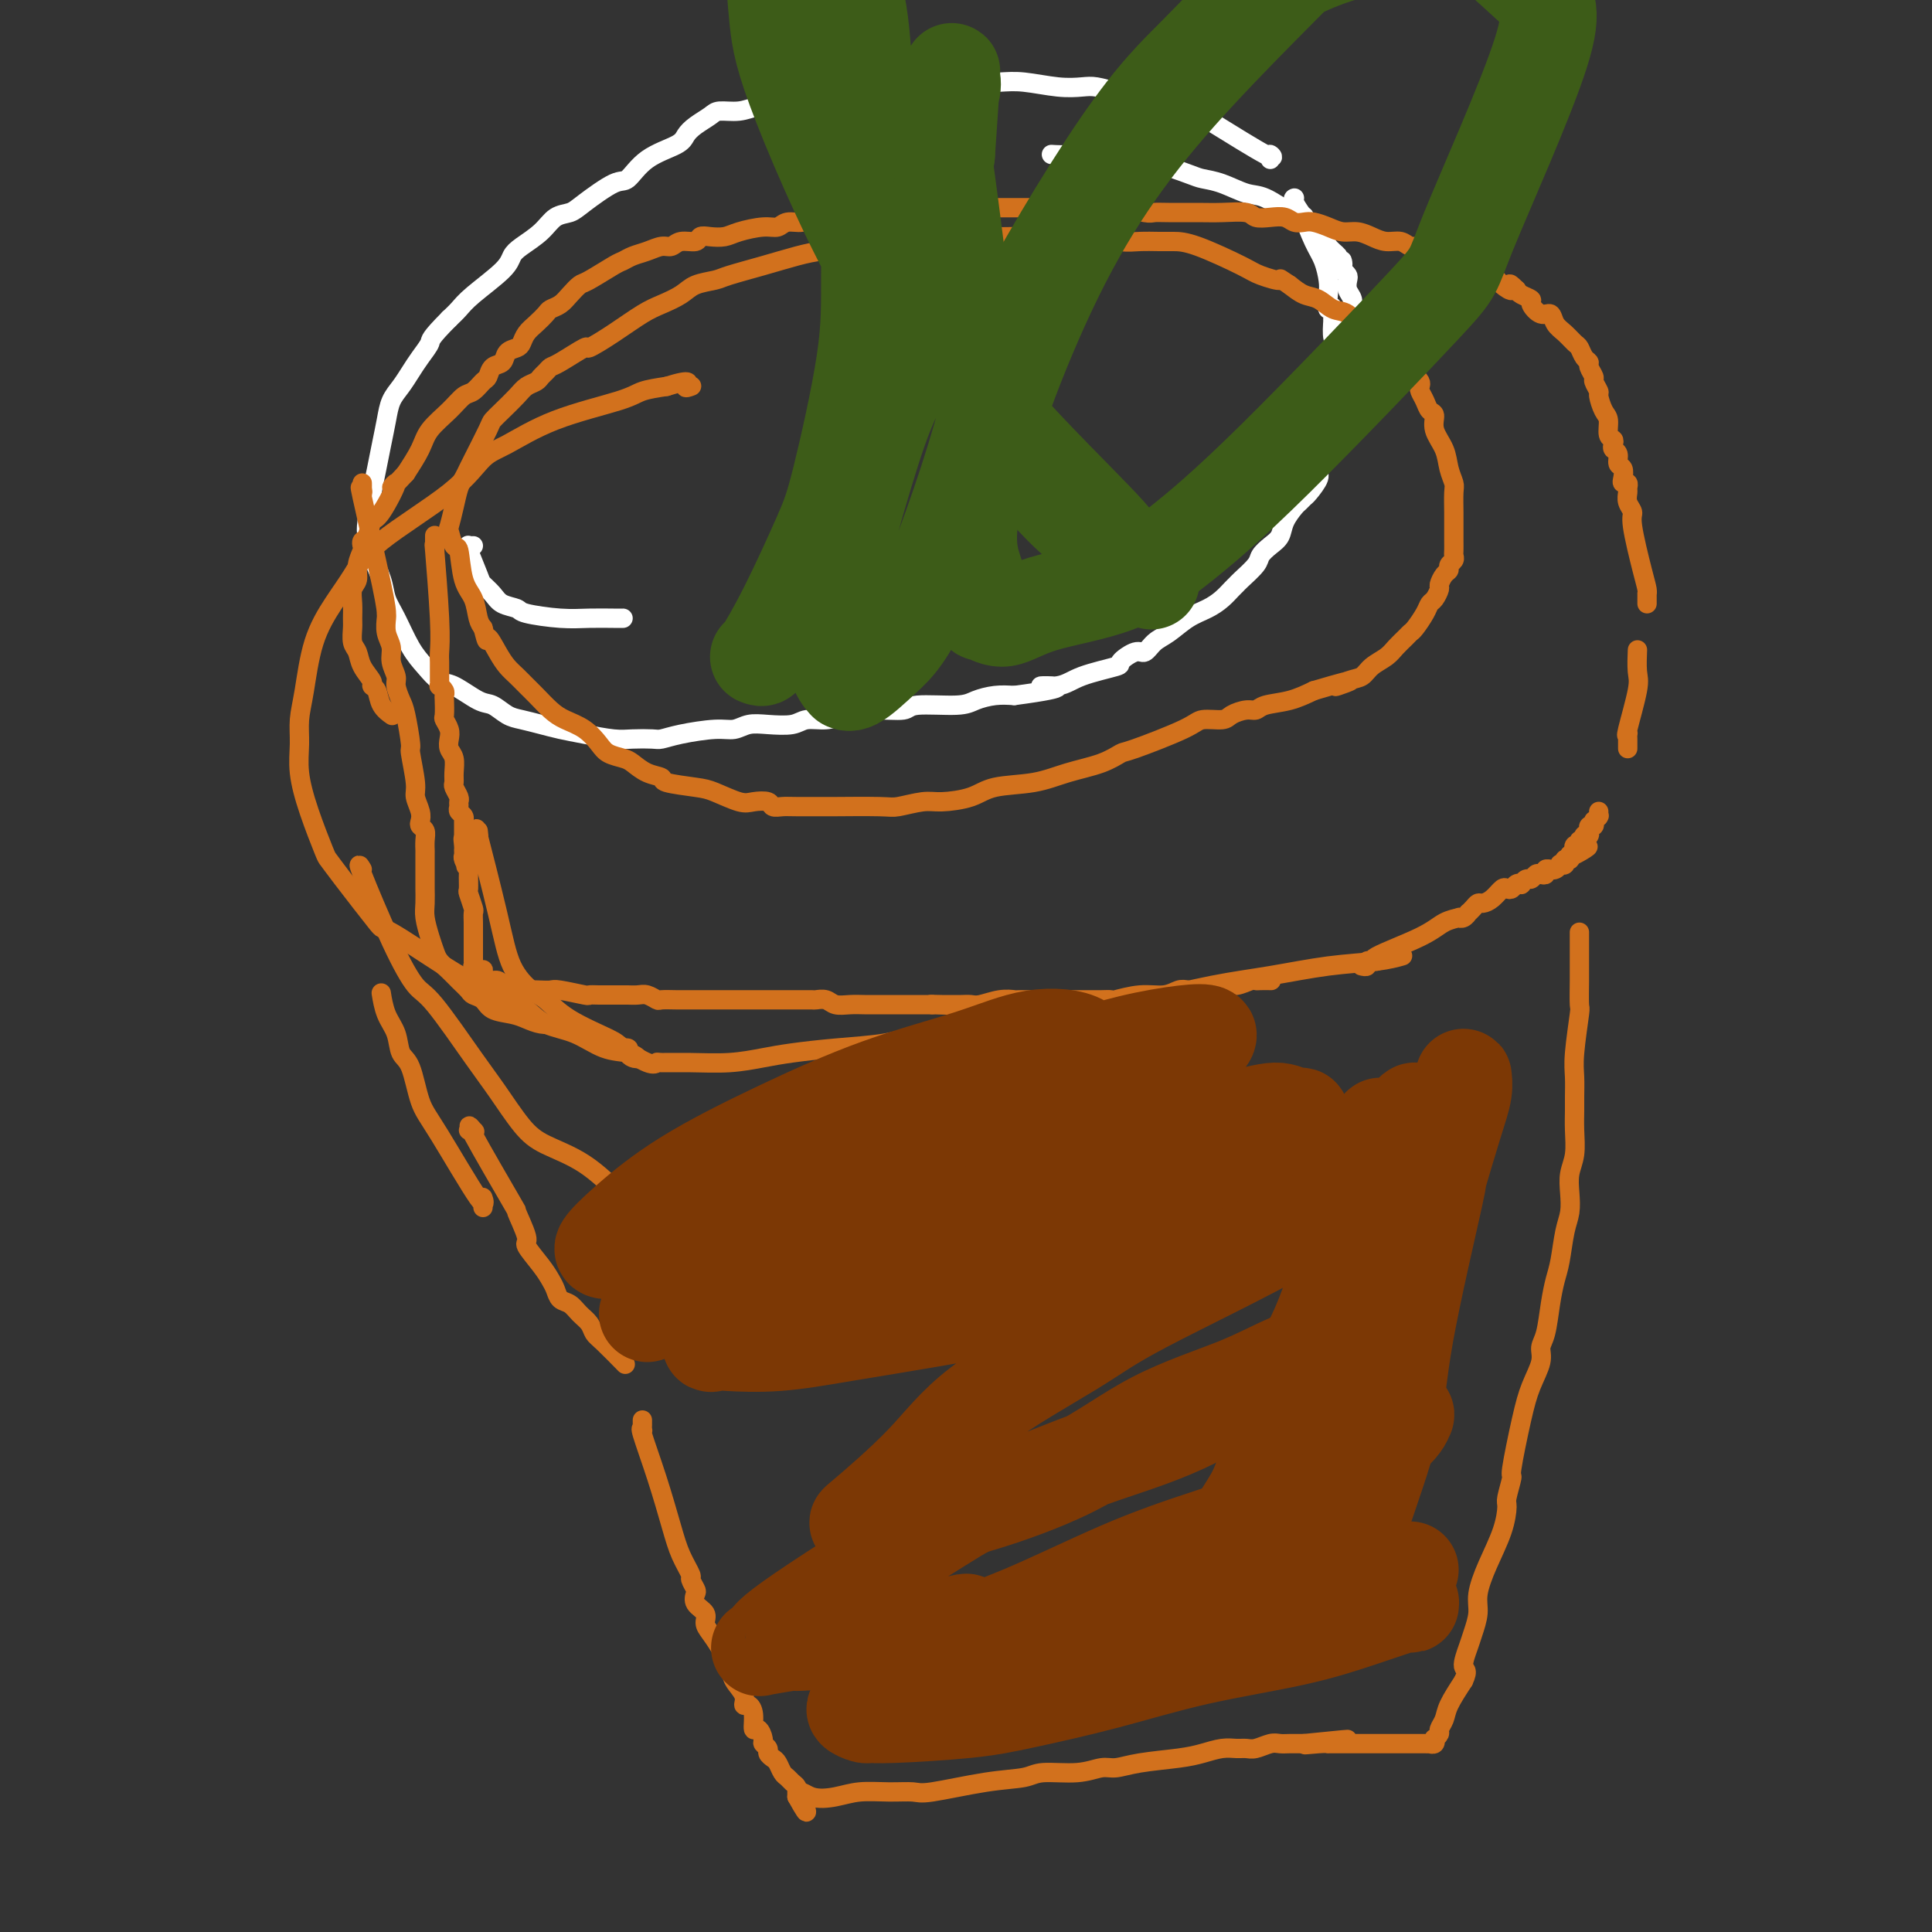<svg viewBox='0 0 400 400' version='1.1' xmlns='http://www.w3.org/2000/svg' xmlns:xlink='http://www.w3.org/1999/xlink'><rect x="0" y="0" width="400" height="400" fill="#333333" stroke="none"/><g fill='none' stroke='#FFFFFF' stroke-width='4' stroke-linecap='round' stroke-linejoin='round'><path d='M98,113c-0.424,0.028 -0.847,0.055 -1,0c-0.153,-0.055 -0.034,-0.194 0,0c0.034,0.194 -0.017,0.720 0,1c0.017,0.280 0.102,0.316 0,0c-0.102,-0.316 -0.391,-0.982 0,0c0.391,0.982 1.460,3.611 2,5c0.540,1.389 0.549,1.538 1,2c0.451,0.462 1.344,1.238 2,2c0.656,0.762 1.076,1.511 2,2c0.924,0.489 2.352,0.720 3,1c0.648,0.280 0.517,0.611 2,1c1.483,0.389 4.580,0.836 7,1c2.420,0.164 4.164,0.044 6,0c1.836,-0.044 3.763,-0.012 5,0c1.237,0.012 1.782,0.003 2,0c0.218,-0.003 0.109,-0.002 0,0'/><path d='M162,127c0.475,-0.008 0.950,-0.015 1,0c0.050,0.015 -0.324,0.053 0,0c0.324,-0.053 1.348,-0.196 1,0c-0.348,0.196 -2.067,0.732 1,0c3.067,-0.732 10.920,-2.732 16,-4c5.080,-1.268 7.387,-1.803 9,-2c1.613,-0.197 2.531,-0.056 3,0c0.469,0.056 0.487,0.025 1,0c0.513,-0.025 1.520,-0.046 3,0c1.480,0.046 3.431,0.157 5,0c1.569,-0.157 2.754,-0.582 4,-1c1.246,-0.418 2.552,-0.829 4,-1c1.448,-0.171 3.037,-0.100 5,0c1.963,0.100 4.302,0.230 6,0c1.698,-0.230 2.757,-0.821 4,-1c1.243,-0.179 2.669,0.055 4,0c1.331,-0.055 2.567,-0.400 5,-1c2.433,-0.600 6.065,-1.455 8,-2c1.935,-0.545 2.174,-0.780 3,-1c0.826,-0.220 2.238,-0.426 4,-1c1.762,-0.574 3.875,-1.515 5,-2c1.125,-0.485 1.261,-0.515 2,-1c0.739,-0.485 2.082,-1.426 3,-2c0.918,-0.574 1.411,-0.782 2,-1c0.589,-0.218 1.272,-0.445 2,-1c0.728,-0.555 1.500,-1.437 2,-2c0.500,-0.563 0.728,-0.805 1,-1c0.272,-0.195 0.587,-0.341 1,-1c0.413,-0.659 0.922,-1.829 1,-2c0.078,-0.171 -0.276,0.658 0,0c0.276,-0.658 1.184,-2.804 2,-4c0.816,-1.196 1.542,-1.441 2,-2c0.458,-0.559 0.649,-1.433 1,-2c0.351,-0.567 0.864,-0.826 1,-1c0.136,-0.174 -0.103,-0.263 0,-1c0.103,-0.737 0.550,-2.123 1,-3c0.450,-0.877 0.905,-1.245 1,-2c0.095,-0.755 -0.170,-1.897 0,-3c0.170,-1.103 0.774,-2.167 1,-3c0.226,-0.833 0.074,-1.436 0,-2c-0.074,-0.564 -0.071,-1.089 0,-2c0.071,-0.911 0.212,-2.207 0,-3c-0.212,-0.793 -0.775,-1.084 -1,-2c-0.225,-0.916 -0.113,-2.458 0,-4'/><path d='M276,66c0.086,-4.173 -0.700,-2.105 -1,-2c-0.300,0.105 -0.113,-1.753 0,-3c0.113,-1.247 0.151,-1.883 0,-3c-0.151,-1.117 -0.493,-2.716 -1,-4c-0.507,-1.284 -1.180,-2.253 -2,-4c-0.820,-1.747 -1.789,-4.272 -2,-5c-0.211,-0.728 0.335,0.341 0,0c-0.335,-0.341 -1.552,-2.092 -2,-3c-0.448,-0.908 -0.128,-0.974 0,-1c0.128,-0.026 0.064,-0.013 0,0'/><path d='M263,33c-0.170,-0.593 -0.341,-1.186 0,-1c0.341,0.186 1.192,1.151 -1,0c-2.192,-1.151 -7.429,-4.416 -10,-6c-2.571,-1.584 -2.477,-1.485 -4,-2c-1.523,-0.515 -4.665,-1.643 -6,-2c-1.335,-0.357 -0.864,0.058 -1,0c-0.136,-0.058 -0.878,-0.590 -2,-1c-1.122,-0.410 -2.625,-0.697 -4,-1c-1.375,-0.303 -2.622,-0.621 -4,-1c-1.378,-0.379 -2.888,-0.820 -4,-1c-1.112,-0.180 -1.825,-0.101 -3,0c-1.175,0.101 -2.811,0.222 -5,0c-2.189,-0.222 -4.930,-0.787 -7,-1c-2.070,-0.213 -3.469,-0.072 -5,0c-1.531,0.072 -3.193,0.076 -5,0c-1.807,-0.076 -3.759,-0.232 -6,0c-2.241,0.232 -4.773,0.854 -7,1c-2.227,0.146 -4.150,-0.182 -6,0c-1.850,0.182 -3.628,0.876 -5,1c-1.372,0.124 -2.339,-0.321 -5,0c-2.661,0.321 -7.015,1.409 -10,2c-2.985,0.591 -4.599,0.686 -6,1c-1.401,0.314 -2.589,0.847 -4,1c-1.411,0.153 -3.046,-0.073 -4,0c-0.954,0.073 -1.227,0.443 -2,1c-0.773,0.557 -2.045,1.299 -3,2c-0.955,0.701 -1.593,1.361 -2,2c-0.407,0.639 -0.585,1.256 -2,2c-1.415,0.744 -4.069,1.614 -6,3c-1.931,1.386 -3.140,3.287 -4,4c-0.860,0.713 -1.373,0.238 -3,1c-1.627,0.762 -4.368,2.760 -6,4c-1.632,1.240 -2.153,1.721 -3,2c-0.847,0.279 -2.019,0.355 -3,1c-0.981,0.645 -1.771,1.860 -3,3c-1.229,1.140 -2.895,2.206 -4,3c-1.105,0.794 -1.647,1.315 -2,2c-0.353,0.685 -0.517,1.534 -2,3c-1.483,1.466 -4.284,3.548 -6,5c-1.716,1.452 -2.347,2.272 -3,3c-0.653,0.728 -1.326,1.364 -2,2'/><path d='M93,66c-4.214,4.237 -3.749,4.331 -4,5c-0.251,0.669 -1.219,1.914 -2,3c-0.781,1.086 -1.375,2.015 -2,3c-0.625,0.985 -1.281,2.027 -2,3c-0.719,0.973 -1.502,1.878 -2,3c-0.498,1.122 -0.711,2.461 -1,4c-0.289,1.539 -0.652,3.279 -1,5c-0.348,1.721 -0.680,3.425 -1,5c-0.320,1.575 -0.629,3.022 -1,5c-0.371,1.978 -0.805,4.486 -1,6c-0.195,1.514 -0.152,2.034 0,3c0.152,0.966 0.414,2.380 1,4c0.586,1.620 1.497,3.448 2,5c0.503,1.552 0.600,2.830 1,4c0.400,1.170 1.105,2.234 2,4c0.895,1.766 1.979,4.235 3,6c1.021,1.765 1.977,2.825 3,4c1.023,1.175 2.111,2.465 3,3c0.889,0.535 1.577,0.314 3,1c1.423,0.686 3.581,2.278 5,3c1.419,0.722 2.101,0.575 3,1c0.899,0.425 2.016,1.423 3,2c0.984,0.577 1.835,0.733 3,1c1.165,0.267 2.646,0.646 4,1c1.354,0.354 2.583,0.683 4,1c1.417,0.317 3.022,0.622 5,1c1.978,0.378 4.329,0.831 6,1c1.671,0.169 2.663,0.055 4,0c1.337,-0.055 3.019,-0.052 4,0c0.981,0.052 1.263,0.154 2,0c0.737,-0.154 1.931,-0.563 4,-1c2.069,-0.437 5.012,-0.901 7,-1c1.988,-0.099 3.020,0.166 4,0c0.980,-0.166 1.907,-0.762 3,-1c1.093,-0.238 2.352,-0.119 4,0c1.648,0.119 3.684,0.238 5,0c1.316,-0.238 1.911,-0.833 3,-1c1.089,-0.167 2.670,0.095 4,0c1.330,-0.095 2.408,-0.547 4,-1c1.592,-0.453 3.699,-0.909 6,-1c2.301,-0.091 4.796,0.182 6,0c1.204,-0.182 1.115,-0.820 3,-1c1.885,-0.180 5.742,0.096 8,0c2.258,-0.096 2.916,-0.564 4,-1c1.084,-0.436 2.596,-0.839 4,-1c1.404,-0.161 2.702,-0.081 4,0'/><path d='M210,144c14.068,-1.870 7.739,-2.044 6,-2c-1.739,0.044 1.113,0.305 3,0c1.887,-0.305 2.809,-1.176 5,-2c2.191,-0.824 5.650,-1.600 7,-2c1.350,-0.400 0.590,-0.424 1,-1c0.410,-0.576 1.988,-1.705 3,-2c1.012,-0.295 1.457,0.244 2,0c0.543,-0.244 1.185,-1.273 2,-2c0.815,-0.727 1.805,-1.154 3,-2c1.195,-0.846 2.597,-2.111 4,-3c1.403,-0.889 2.808,-1.402 4,-2c1.192,-0.598 2.173,-1.280 3,-2c0.827,-0.720 1.502,-1.477 2,-2c0.498,-0.523 0.819,-0.812 1,-1c0.181,-0.188 0.224,-0.276 1,-1c0.776,-0.724 2.287,-2.083 3,-3c0.713,-0.917 0.629,-1.391 1,-2c0.371,-0.609 1.199,-1.353 2,-2c0.801,-0.647 1.577,-1.196 2,-2c0.423,-0.804 0.493,-1.863 1,-3c0.507,-1.137 1.450,-2.353 2,-3c0.550,-0.647 0.706,-0.724 1,-1c0.294,-0.276 0.727,-0.750 1,-1c0.273,-0.250 0.388,-0.277 1,-1c0.612,-0.723 1.722,-2.141 2,-3c0.278,-0.859 -0.276,-1.160 0,-2c0.276,-0.840 1.383,-2.218 2,-3c0.617,-0.782 0.744,-0.968 1,-2c0.256,-1.032 0.642,-2.909 1,-4c0.358,-1.091 0.688,-1.396 1,-2c0.312,-0.604 0.605,-1.508 1,-2c0.395,-0.492 0.890,-0.571 1,-1c0.110,-0.429 -0.167,-1.207 0,-2c0.167,-0.793 0.777,-1.602 1,-2c0.223,-0.398 0.060,-0.386 0,-1c-0.060,-0.614 -0.015,-1.855 0,-3c0.015,-1.145 -0.000,-2.193 0,-3c0.000,-0.807 0.015,-1.371 0,-2c-0.015,-0.629 -0.060,-1.323 0,-2c0.060,-0.677 0.226,-1.337 0,-2c-0.226,-0.663 -0.844,-1.329 -1,-2c-0.156,-0.671 0.152,-1.345 0,-2c-0.152,-0.655 -0.762,-1.289 -1,-2c-0.238,-0.711 -0.102,-1.499 0,-2c0.102,-0.501 0.172,-0.715 0,-1c-0.172,-0.285 -0.586,-0.643 -1,-1'/><path d='M278,56c-0.395,-3.579 0.116,-1.526 0,-1c-0.116,0.526 -0.860,-0.474 -1,-1c-0.140,-0.526 0.324,-0.578 0,-1c-0.324,-0.422 -1.435,-1.213 -2,-2c-0.565,-0.787 -0.586,-1.571 -1,-2c-0.414,-0.429 -1.223,-0.504 -2,-1c-0.777,-0.496 -1.522,-1.413 -2,-2c-0.478,-0.587 -0.690,-0.843 -1,-1c-0.310,-0.157 -0.720,-0.213 -2,-1c-1.280,-0.787 -3.430,-2.303 -5,-3c-1.570,-0.697 -2.558,-0.573 -4,-1c-1.442,-0.427 -3.336,-1.405 -5,-2c-1.664,-0.595 -3.096,-0.808 -4,-1c-0.904,-0.192 -1.280,-0.363 -3,-1c-1.720,-0.637 -4.784,-1.740 -6,-2c-1.216,-0.260 -0.586,0.323 -2,0c-1.414,-0.323 -4.874,-1.550 -8,-2c-3.126,-0.450 -5.919,-0.121 -8,0c-2.081,0.121 -3.452,0.035 -4,0c-0.548,-0.035 -0.274,-0.017 0,0'/></g>
<g fill='none' stroke='#D2711D' stroke-width='4' stroke-linecap='round' stroke-linejoin='round'><path d='M217,56c0.051,0.015 0.103,0.031 0,0c-0.103,-0.031 -0.360,-0.108 0,0c0.360,0.108 1.336,0.401 -1,0c-2.336,-0.401 -7.984,-1.495 -13,-2c-5.016,-0.505 -9.398,-0.422 -13,-1c-3.602,-0.578 -6.423,-1.816 -9,-2c-2.577,-0.184 -4.911,0.685 -6,1c-1.089,0.315 -0.935,0.076 -1,0c-0.065,-0.076 -0.350,0.011 -1,0c-0.650,-0.011 -1.667,-0.119 -3,0c-1.333,0.119 -2.983,0.465 -5,1c-2.017,0.535 -4.401,1.260 -7,2c-2.599,0.740 -5.413,1.497 -7,2c-1.587,0.503 -1.949,0.752 -3,1c-1.051,0.248 -2.793,0.495 -4,1c-1.207,0.505 -1.880,1.268 -3,2c-1.120,0.732 -2.688,1.433 -4,2c-1.312,0.567 -2.369,1.000 -4,2c-1.631,1.000 -3.838,2.569 -6,4c-2.162,1.431 -4.281,2.726 -5,3c-0.719,0.274 -0.038,-0.474 -1,0c-0.962,0.474 -3.566,2.169 -5,3c-1.434,0.831 -1.697,0.800 -2,1c-0.303,0.200 -0.647,0.633 -1,1c-0.353,0.367 -0.717,0.668 -1,1c-0.283,0.332 -0.486,0.695 -1,1c-0.514,0.305 -1.340,0.553 -2,1c-0.660,0.447 -1.154,1.093 -2,2c-0.846,0.907 -2.044,2.073 -3,3c-0.956,0.927 -1.671,1.614 -2,2c-0.329,0.386 -0.273,0.472 -1,2c-0.727,1.528 -2.236,4.497 -3,6c-0.764,1.503 -0.783,1.538 -1,2c-0.217,0.462 -0.633,1.350 -1,2c-0.367,0.650 -0.684,1.061 -1,2c-0.316,0.939 -0.631,2.404 -1,4c-0.369,1.596 -0.790,3.323 -1,4c-0.210,0.677 -0.207,0.305 0,1c0.207,0.695 0.619,2.459 1,3c0.381,0.541 0.732,-0.139 1,1c0.268,1.139 0.453,4.099 1,6c0.547,1.901 1.455,2.743 2,4c0.545,1.257 0.727,2.931 1,4c0.273,1.069 0.636,1.535 1,2'/><path d='M100,130c1.059,4.180 0.707,2.132 1,2c0.293,-0.132 1.232,1.654 2,3c0.768,1.346 1.364,2.251 2,3c0.636,0.749 1.313,1.342 2,2c0.687,0.658 1.384,1.383 2,2c0.616,0.617 1.152,1.128 2,2c0.848,0.872 2.008,2.107 3,3c0.992,0.893 1.817,1.444 3,2c1.183,0.556 2.725,1.118 4,2c1.275,0.882 2.283,2.085 3,3c0.717,0.915 1.142,1.540 2,2c0.858,0.460 2.148,0.753 3,1c0.852,0.247 1.267,0.448 2,1c0.733,0.552 1.783,1.456 3,2c1.217,0.544 2.602,0.728 3,1c0.398,0.272 -0.190,0.634 1,1c1.190,0.366 4.158,0.738 6,1c1.842,0.262 2.559,0.414 4,1c1.441,0.586 3.608,1.607 5,2c1.392,0.393 2.010,0.158 3,0c0.990,-0.158 2.351,-0.238 3,0c0.649,0.238 0.586,0.796 1,1c0.414,0.204 1.305,0.054 2,0c0.695,-0.054 1.195,-0.014 3,0c1.805,0.014 4.917,-0.000 6,0c1.083,0.000 0.139,0.015 2,0c1.861,-0.015 6.528,-0.058 9,0c2.472,0.058 2.748,0.219 4,0c1.252,-0.219 3.481,-0.817 5,-1c1.519,-0.183 2.329,0.050 4,0c1.671,-0.050 4.204,-0.383 6,-1c1.796,-0.617 2.856,-1.518 5,-2c2.144,-0.482 5.371,-0.546 8,-1c2.629,-0.454 4.658,-1.297 7,-2c2.342,-0.703 4.995,-1.264 7,-2c2.005,-0.736 3.360,-1.647 4,-2c0.640,-0.353 0.565,-0.150 3,-1c2.435,-0.850 7.380,-2.754 10,-4c2.620,-1.246 2.915,-1.836 4,-2c1.085,-0.164 2.960,0.096 4,0c1.040,-0.096 1.246,-0.550 2,-1c0.754,-0.450 2.056,-0.897 3,-1c0.944,-0.103 1.531,0.137 2,0c0.469,-0.137 0.818,-0.652 2,-1c1.182,-0.348 3.195,-0.528 5,-1c1.805,-0.472 3.403,-1.236 5,-2'/><path d='M272,143c12.038,-3.579 6.633,-1.525 5,-1c-1.633,0.525 0.507,-0.478 2,-1c1.493,-0.522 2.340,-0.563 3,-1c0.660,-0.437 1.133,-1.269 2,-2c0.867,-0.731 2.129,-1.360 3,-2c0.871,-0.640 1.350,-1.291 2,-2c0.650,-0.709 1.469,-1.475 2,-2c0.531,-0.525 0.772,-0.808 1,-1c0.228,-0.192 0.443,-0.293 1,-1c0.557,-0.707 1.455,-2.020 2,-3c0.545,-0.980 0.737,-1.628 1,-2c0.263,-0.372 0.596,-0.467 1,-1c0.404,-0.533 0.878,-1.505 1,-2c0.122,-0.495 -0.107,-0.514 0,-1c0.107,-0.486 0.550,-1.440 1,-2c0.450,-0.560 0.905,-0.727 1,-1c0.095,-0.273 -0.171,-0.654 0,-1c0.171,-0.346 0.778,-0.659 1,-1c0.222,-0.341 0.060,-0.711 0,-1c-0.060,-0.289 -0.016,-0.498 0,-1c0.016,-0.502 0.004,-1.297 0,-2c-0.004,-0.703 -0.000,-1.314 0,-2c0.000,-0.686 -0.003,-1.446 0,-2c0.003,-0.554 0.013,-0.903 0,-2c-0.013,-1.097 -0.050,-2.943 0,-4c0.050,-1.057 0.186,-1.323 0,-2c-0.186,-0.677 -0.694,-1.763 -1,-3c-0.306,-1.237 -0.410,-2.624 -1,-4c-0.590,-1.376 -1.664,-2.739 -2,-4c-0.336,-1.261 0.067,-2.418 0,-3c-0.067,-0.582 -0.606,-0.590 -1,-1c-0.394,-0.410 -0.645,-1.224 -1,-2c-0.355,-0.776 -0.815,-1.515 -1,-2c-0.185,-0.485 -0.096,-0.715 0,-1c0.096,-0.285 0.197,-0.624 0,-1c-0.197,-0.376 -0.692,-0.790 -1,-1c-0.308,-0.210 -0.427,-0.215 -1,-1c-0.573,-0.785 -1.598,-2.351 -2,-3c-0.402,-0.649 -0.179,-0.382 -1,-1c-0.821,-0.618 -2.684,-2.120 -4,-3c-1.316,-0.880 -2.085,-1.138 -3,-2c-0.915,-0.862 -1.977,-2.328 -3,-3c-1.023,-0.672 -2.006,-0.551 -3,-1c-0.994,-0.449 -1.998,-1.467 -3,-2c-1.002,-0.533 -2.000,-0.581 -3,-1c-1.000,-0.419 -2.000,-1.210 -3,-2'/><path d='M267,59c-3.799,-2.503 -1.798,-1.259 -2,-1c-0.202,0.259 -2.608,-0.466 -4,-1c-1.392,-0.534 -1.768,-0.875 -4,-2c-2.232,-1.125 -6.318,-3.032 -9,-4c-2.682,-0.968 -3.960,-0.995 -5,-1c-1.040,-0.005 -1.843,0.013 -3,0c-1.157,-0.013 -2.669,-0.056 -4,0c-1.331,0.056 -2.480,0.211 -4,0c-1.520,-0.211 -3.412,-0.789 -5,-1c-1.588,-0.211 -2.874,-0.057 -4,0c-1.126,0.057 -2.092,0.015 -3,0c-0.908,-0.015 -1.757,-0.005 -3,0c-1.243,0.005 -2.879,0.005 -4,0c-1.121,-0.005 -1.728,-0.016 -3,0c-1.272,0.016 -3.208,0.057 -5,0c-1.792,-0.057 -3.440,-0.213 -5,0c-1.560,0.213 -3.032,0.795 -5,1c-1.968,0.205 -4.433,0.034 -6,0c-1.567,-0.034 -2.235,0.068 -3,0c-0.765,-0.068 -1.628,-0.307 -3,0c-1.372,0.307 -3.254,1.160 -5,2c-1.746,0.840 -3.356,1.669 -4,2c-0.644,0.331 -0.322,0.166 0,0'/><path d='M90,111c0.000,-0.117 0.000,-0.235 0,0c-0.000,0.235 -0.001,0.821 0,1c0.001,0.179 0.004,-0.049 0,0c-0.004,0.049 -0.015,0.377 0,1c0.015,0.623 0.057,1.543 0,1c-0.057,-0.543 -0.211,-2.548 0,0c0.211,2.548 0.789,9.649 1,14c0.211,4.351 0.057,5.954 0,7c-0.057,1.046 -0.015,1.537 0,2c0.015,0.463 0.004,0.899 0,1c-0.004,0.101 -0.001,-0.132 0,0c0.001,0.132 0.001,0.628 0,1c-0.001,0.372 -0.001,0.621 0,1c0.001,0.379 0.004,0.889 0,1c-0.004,0.111 -0.015,-0.177 0,0c0.015,0.177 0.057,0.819 0,1c-0.057,0.181 -0.211,-0.098 0,0c0.211,0.098 0.788,0.575 1,1c0.212,0.425 0.061,0.799 0,1c-0.061,0.201 -0.030,0.228 0,1c0.030,0.772 0.060,2.290 0,3c-0.060,0.710 -0.208,0.612 0,1c0.208,0.388 0.774,1.262 1,2c0.226,0.738 0.113,1.339 0,2c-0.113,0.661 -0.228,1.380 0,2c0.228,0.620 0.797,1.139 1,2c0.203,0.861 0.040,2.062 0,3c-0.040,0.938 0.042,1.613 0,2c-0.042,0.387 -0.208,0.485 0,1c0.208,0.515 0.792,1.447 1,2c0.208,0.553 0.042,0.726 0,1c-0.042,0.274 0.041,0.648 0,1c-0.041,0.352 -0.207,0.682 0,1c0.207,0.318 0.788,0.624 1,1c0.212,0.376 0.057,0.821 0,1c-0.057,0.179 -0.015,0.090 0,0c0.015,-0.090 0.004,-0.183 0,0c-0.004,0.183 -0.001,0.640 0,1c0.001,0.360 0.000,0.622 0,1c-0.000,0.378 -0.000,0.871 0,1c0.000,0.129 0.000,-0.106 0,0c-0.000,0.106 -0.000,0.553 0,1'/><path d='M96,174c0.928,9.985 0.248,3.448 0,1c-0.248,-2.448 -0.063,-0.806 0,0c0.063,0.806 0.003,0.777 0,1c-0.003,0.223 0.052,0.698 0,1c-0.052,0.302 -0.211,0.432 0,1c0.211,0.568 0.792,1.575 1,2c0.208,0.425 0.042,0.270 0,1c-0.042,0.730 0.041,2.346 0,3c-0.041,0.654 -0.207,0.346 0,1c0.207,0.654 0.788,2.269 1,3c0.212,0.731 0.057,0.577 0,1c-0.057,0.423 -0.015,1.423 0,2c0.015,0.577 0.004,0.732 0,1c-0.004,0.268 -0.001,0.649 0,1c0.001,0.351 0.000,0.673 0,1c-0.000,0.327 -0.000,0.661 0,1c0.000,0.339 0.000,0.683 0,1c-0.000,0.317 -0.000,0.606 0,1c0.000,0.394 0.000,0.894 0,1c-0.000,0.106 -0.001,-0.183 0,0c0.001,0.183 0.004,0.837 0,1c-0.004,0.163 -0.015,-0.166 0,0c0.015,0.166 0.056,0.828 0,1c-0.056,0.172 -0.207,-0.146 0,0c0.207,0.146 0.774,0.756 1,1c0.226,0.244 0.113,0.122 0,0'/><path d='M99,201c0.688,4.112 0.909,0.890 1,0c0.091,-0.890 0.052,0.550 0,1c-0.052,0.450 -0.117,-0.089 0,0c0.117,0.089 0.417,0.808 1,1c0.583,0.192 1.451,-0.141 2,0c0.549,0.141 0.780,0.756 1,1c0.220,0.244 0.429,0.118 1,0c0.571,-0.118 1.505,-0.227 2,0c0.495,0.227 0.552,0.792 1,1c0.448,0.208 1.287,0.060 2,0c0.713,-0.060 1.300,-0.030 2,0c0.700,0.030 1.513,0.061 2,0c0.487,-0.061 0.648,-0.212 2,0c1.352,0.212 3.896,0.789 5,1c1.104,0.211 0.767,0.056 1,0c0.233,-0.056 1.035,-0.015 2,0c0.965,0.015 2.092,0.003 3,0c0.908,-0.003 1.595,0.003 2,0c0.405,-0.003 0.526,-0.015 1,0c0.474,0.015 1.299,0.057 2,0c0.701,-0.057 1.276,-0.211 2,0c0.724,0.211 1.596,0.789 2,1c0.404,0.211 0.338,0.057 1,0c0.662,-0.057 2.051,-0.015 3,0c0.949,0.015 1.460,0.004 2,0c0.540,-0.004 1.111,-0.001 2,0c0.889,0.001 2.098,0.000 3,0c0.902,-0.000 1.498,-0.000 2,0c0.502,0.000 0.910,0.000 2,0c1.090,-0.000 2.864,0.000 4,0c1.136,-0.000 1.636,-0.000 2,0c0.364,0.000 0.593,0.000 2,0c1.407,-0.000 3.991,-0.001 5,0c1.009,0.001 0.444,0.004 1,0c0.556,-0.004 2.235,-0.015 3,0c0.765,0.015 0.617,0.057 1,0c0.383,-0.057 1.298,-0.211 2,0c0.702,0.211 1.190,0.789 2,1c0.810,0.211 1.940,0.057 3,0c1.060,-0.057 2.048,-0.015 3,0c0.952,0.015 1.868,0.004 3,0c1.132,-0.004 2.479,-0.001 4,0c1.521,0.001 3.217,0.000 4,0c0.783,-0.000 0.652,-0.000 1,0c0.348,0.000 1.174,0.000 2,0'/><path d='M193,208c11.330,0.309 3.655,0.083 1,0c-2.655,-0.083 -0.290,-0.021 1,0c1.290,0.021 1.507,0.002 2,0c0.493,-0.002 1.264,0.014 2,0c0.736,-0.014 1.437,-0.056 2,0c0.563,0.056 0.986,0.211 2,0c1.014,-0.211 2.618,-0.789 4,-1c1.382,-0.211 2.542,-0.057 3,0c0.458,0.057 0.214,0.015 1,0c0.786,-0.015 2.602,-0.004 4,0c1.398,0.004 2.377,0.001 3,0c0.623,-0.001 0.890,-0.000 2,0c1.110,0.000 3.061,-0.000 4,0c0.939,0.000 0.864,0.001 1,0c0.136,-0.001 0.482,-0.004 1,0c0.518,0.004 1.209,0.016 2,0c0.791,-0.016 1.682,-0.061 2,0c0.318,0.061 0.062,0.226 1,0c0.938,-0.226 3.068,-0.844 5,-1c1.932,-0.156 3.665,0.150 5,0c1.335,-0.150 2.271,-0.757 3,-1c0.729,-0.243 1.249,-0.121 2,0c0.751,0.121 1.731,0.243 3,0c1.269,-0.243 2.825,-0.850 4,-1c1.175,-0.150 1.968,0.156 3,0c1.032,-0.156 2.301,-0.774 3,-1c0.699,-0.226 0.826,-0.061 1,0c0.174,0.061 0.393,0.016 1,0c0.607,-0.016 1.602,-0.005 2,0c0.398,0.005 0.199,0.002 0,0'/><path d='M282,200c-0.122,-0.030 -0.245,-0.061 0,0c0.245,0.061 0.856,0.213 1,0c0.144,-0.213 -0.180,-0.789 0,-1c0.180,-0.211 0.862,-0.055 1,0c0.138,0.055 -0.270,0.008 0,0c0.270,-0.008 1.219,0.022 1,0c-0.219,-0.022 -1.604,-0.097 0,-1c1.604,-0.903 6.198,-2.633 9,-4c2.802,-1.367 3.813,-2.370 5,-3c1.187,-0.630 2.552,-0.886 3,-1c0.448,-0.114 -0.021,-0.086 0,0c0.021,0.086 0.531,0.229 1,0c0.469,-0.229 0.899,-0.832 1,-1c0.101,-0.168 -0.125,0.097 0,0c0.125,-0.097 0.600,-0.555 1,-1c0.400,-0.445 0.723,-0.876 1,-1c0.277,-0.124 0.508,0.059 1,0c0.492,-0.059 1.245,-0.359 2,-1c0.755,-0.641 1.513,-1.622 2,-2c0.487,-0.378 0.704,-0.153 1,0c0.296,0.153 0.671,0.233 1,0c0.329,-0.233 0.613,-0.779 1,-1c0.387,-0.221 0.877,-0.115 1,0c0.123,0.115 -0.122,0.241 0,0c0.122,-0.241 0.611,-0.848 1,-1c0.389,-0.152 0.678,0.152 1,0c0.322,-0.152 0.679,-0.759 1,-1c0.321,-0.241 0.607,-0.118 1,0c0.393,0.118 0.893,0.229 1,0c0.107,-0.229 -0.177,-0.797 0,-1c0.177,-0.203 0.817,-0.041 1,0c0.183,0.041 -0.091,-0.041 0,0c0.091,0.041 0.546,0.203 1,0c0.454,-0.203 0.907,-0.772 1,-1c0.093,-0.228 -0.172,-0.114 0,0c0.172,0.114 0.782,0.227 1,0c0.218,-0.227 0.045,-0.796 0,-1c-0.045,-0.204 0.040,-0.044 0,0c-0.040,0.044 -0.203,-0.026 0,0c0.203,0.026 0.772,0.150 1,0c0.228,-0.150 0.114,-0.575 0,-1'/><path d='M325,177c6.880,-3.493 2.579,-0.726 1,0c-1.579,0.726 -0.437,-0.590 0,-1c0.437,-0.410 0.170,0.088 0,0c-0.170,-0.088 -0.243,-0.760 0,-1c0.243,-0.240 0.801,-0.049 1,0c0.199,0.049 0.039,-0.043 0,0c-0.039,0.043 0.042,0.222 0,0c-0.042,-0.222 -0.209,-0.844 0,-1c0.209,-0.156 0.792,0.156 1,0c0.208,-0.156 0.042,-0.778 0,-1c-0.042,-0.222 0.042,-0.044 0,0c-0.042,0.044 -0.208,-0.045 0,0c0.208,0.045 0.792,0.223 1,0c0.208,-0.223 0.042,-0.848 0,-1c-0.042,-0.152 0.041,0.170 0,0c-0.041,-0.170 -0.207,-0.830 0,-1c0.207,-0.170 0.786,0.152 1,0c0.214,-0.152 0.061,-0.776 0,-1c-0.061,-0.224 -0.030,-0.046 0,0c0.030,0.046 0.061,-0.039 0,0c-0.061,0.039 -0.212,0.203 0,0c0.212,-0.203 0.789,-0.773 1,-1c0.211,-0.227 0.057,-0.112 0,0c-0.057,0.112 -0.015,0.223 0,0c0.015,-0.223 0.004,-0.778 0,-1c-0.004,-0.222 -0.002,-0.111 0,0'/><path d='M337,155c-0.000,-0.455 -0.000,-0.910 0,-1c0.000,-0.090 0.001,0.185 0,0c-0.001,-0.185 -0.002,-0.831 0,-1c0.002,-0.169 0.008,0.138 0,0c-0.008,-0.138 -0.030,-0.720 0,-1c0.030,-0.280 0.113,-0.258 0,0c-0.113,0.258 -0.423,0.751 0,-1c0.423,-1.751 1.577,-5.748 2,-8c0.423,-2.252 0.114,-2.760 0,-4c-0.114,-1.240 -0.033,-3.211 0,-4c0.033,-0.789 0.016,-0.394 0,0'/><path d='M341,125c0.000,-0.454 0.001,-0.908 0,-1c-0.001,-0.092 -0.002,0.179 0,0c0.002,-0.179 0.007,-0.808 0,-1c-0.007,-0.192 -0.025,0.051 0,0c0.025,-0.051 0.094,-0.398 0,-1c-0.094,-0.602 -0.351,-1.461 -1,-4c-0.649,-2.539 -1.691,-6.760 -2,-9c-0.309,-2.240 0.114,-2.499 0,-3c-0.114,-0.501 -0.766,-1.244 -1,-2c-0.234,-0.756 -0.049,-1.525 0,-2c0.049,-0.475 -0.038,-0.656 0,-1c0.038,-0.344 0.202,-0.851 0,-1c-0.202,-0.149 -0.771,0.058 -1,0c-0.229,-0.058 -0.118,-0.383 0,-1c0.118,-0.617 0.241,-1.527 0,-2c-0.241,-0.473 -0.848,-0.508 -1,-1c-0.152,-0.492 0.152,-1.439 0,-2c-0.152,-0.561 -0.758,-0.735 -1,-1c-0.242,-0.265 -0.120,-0.622 0,-1c0.120,-0.378 0.238,-0.778 0,-1c-0.238,-0.222 -0.833,-0.268 -1,-1c-0.167,-0.732 0.095,-2.151 0,-3c-0.095,-0.849 -0.546,-1.130 -1,-2c-0.454,-0.870 -0.910,-2.331 -1,-3c-0.090,-0.669 0.187,-0.547 0,-1c-0.187,-0.453 -0.838,-1.482 -1,-2c-0.162,-0.518 0.164,-0.524 0,-1c-0.164,-0.476 -0.817,-1.422 -1,-2c-0.183,-0.578 0.103,-0.788 0,-1c-0.103,-0.212 -0.595,-0.426 -1,-1c-0.405,-0.574 -0.724,-1.507 -1,-2c-0.276,-0.493 -0.510,-0.547 -1,-1c-0.490,-0.453 -1.235,-1.305 -2,-2c-0.765,-0.695 -1.548,-1.233 -2,-2c-0.452,-0.767 -0.573,-1.764 -1,-2c-0.427,-0.236 -1.161,0.288 -2,0c-0.839,-0.288 -1.781,-1.386 -2,-2c-0.219,-0.614 0.287,-0.742 0,-1c-0.287,-0.258 -1.368,-0.645 -2,-1c-0.632,-0.355 -0.816,-0.677 -1,-1'/><path d='M314,60c-2.438,-2.430 -1.033,-0.507 -1,0c0.033,0.507 -1.304,-0.404 -2,-1c-0.696,-0.596 -0.750,-0.877 -1,-1c-0.250,-0.123 -0.697,-0.090 -1,0c-0.303,0.090 -0.462,0.235 -1,0c-0.538,-0.235 -1.453,-0.852 -2,-1c-0.547,-0.148 -0.724,0.171 -1,0c-0.276,-0.171 -0.651,-0.833 -1,-1c-0.349,-0.167 -0.674,0.163 -1,0c-0.326,-0.163 -0.654,-0.817 -1,-1c-0.346,-0.183 -0.712,0.105 -1,0c-0.288,-0.105 -0.500,-0.601 -1,-1c-0.500,-0.399 -1.288,-0.699 -2,-1c-0.712,-0.301 -1.348,-0.602 -2,-1c-0.652,-0.398 -1.318,-0.894 -2,-1c-0.682,-0.106 -1.379,0.178 -2,0c-0.621,-0.178 -1.166,-0.817 -2,-1c-0.834,-0.183 -1.955,0.092 -3,0c-1.045,-0.092 -2.013,-0.550 -3,-1c-0.987,-0.450 -1.994,-0.891 -3,-1c-1.006,-0.109 -2.013,0.115 -3,0c-0.987,-0.115 -1.954,-0.571 -3,-1c-1.046,-0.429 -2.170,-0.833 -3,-1c-0.830,-0.167 -1.368,-0.096 -2,0c-0.632,0.096 -1.360,0.218 -2,0c-0.640,-0.218 -1.192,-0.776 -2,-1c-0.808,-0.224 -1.872,-0.112 -3,0c-1.128,0.112 -2.318,0.226 -3,0c-0.682,-0.226 -0.855,-0.793 -2,-1c-1.145,-0.207 -3.263,-0.054 -5,0c-1.737,0.054 -3.094,0.011 -5,0c-1.906,-0.011 -4.360,0.011 -6,0c-1.640,-0.011 -2.465,-0.056 -3,0c-0.535,0.056 -0.780,0.211 -2,0c-1.220,-0.211 -3.414,-0.789 -5,-1c-1.586,-0.211 -2.564,-0.057 -4,0c-1.436,0.057 -3.331,0.015 -5,0c-1.669,-0.015 -3.111,-0.004 -4,0c-0.889,0.004 -1.226,0.001 -2,0c-0.774,-0.001 -1.985,-0.000 -3,0c-1.015,0.000 -1.832,0.000 -3,0c-1.168,-0.000 -2.686,-0.000 -4,0c-1.314,0.000 -2.424,0.000 -4,0c-1.576,-0.000 -3.617,-0.000 -5,0c-1.383,0.000 -2.110,0.000 -3,0c-0.890,-0.000 -1.945,-0.000 -3,0'/><path d='M192,43c-12.986,-0.238 -5.452,0.667 -3,1c2.452,0.333 -0.180,0.093 -2,0c-1.820,-0.093 -2.830,-0.039 -4,0c-1.170,0.039 -2.500,0.063 -3,0c-0.500,-0.063 -0.168,-0.214 -1,0c-0.832,0.214 -2.827,0.794 -4,1c-1.173,0.206 -1.526,0.040 -2,0c-0.474,-0.040 -1.071,0.046 -2,0c-0.929,-0.046 -2.189,-0.223 -3,0c-0.811,0.223 -1.172,0.847 -2,1c-0.828,0.153 -2.122,-0.166 -3,0c-0.878,0.166 -1.341,0.815 -2,1c-0.659,0.185 -1.515,-0.095 -3,0c-1.485,0.095 -3.600,0.565 -5,1c-1.400,0.435 -2.083,0.833 -3,1c-0.917,0.167 -2.066,0.101 -3,0c-0.934,-0.101 -1.653,-0.238 -2,0c-0.347,0.238 -0.322,0.851 -1,1c-0.678,0.149 -2.058,-0.168 -3,0c-0.942,0.168 -1.446,0.819 -2,1c-0.554,0.181 -1.156,-0.108 -2,0c-0.844,0.108 -1.928,0.614 -3,1c-1.072,0.386 -2.132,0.652 -3,1c-0.868,0.348 -1.545,0.779 -2,1c-0.455,0.221 -0.688,0.234 -2,1c-1.312,0.766 -3.703,2.285 -5,3c-1.297,0.715 -1.498,0.624 -2,1c-0.502,0.376 -1.303,1.217 -2,2c-0.697,0.783 -1.290,1.508 -2,2c-0.710,0.492 -1.539,0.751 -2,1c-0.461,0.249 -0.556,0.487 -1,1c-0.444,0.513 -1.236,1.302 -2,2c-0.764,0.698 -1.499,1.304 -2,2c-0.501,0.696 -0.768,1.481 -1,2c-0.232,0.519 -0.430,0.773 -1,1c-0.570,0.227 -1.514,0.427 -2,1c-0.486,0.573 -0.515,1.520 -1,2c-0.485,0.480 -1.428,0.494 -2,1c-0.572,0.506 -0.774,1.503 -1,2c-0.226,0.497 -0.477,0.495 -1,1c-0.523,0.505 -1.319,1.516 -2,2c-0.681,0.484 -1.249,0.442 -2,1c-0.751,0.558 -1.686,1.717 -3,3c-1.314,1.283 -3.008,2.692 -4,4c-0.992,1.308 -1.284,2.517 -2,4c-0.716,1.483 -1.858,3.242 -3,5'/><path d='M84,98c-4.787,5.214 -2.253,1.750 -2,2c0.253,0.250 -1.775,4.214 -3,6c-1.225,1.786 -1.648,1.394 -2,2c-0.352,0.606 -0.634,2.209 -1,3c-0.366,0.791 -0.815,0.768 -1,1c-0.185,0.232 -0.106,0.719 0,1c0.106,0.281 0.239,0.357 0,1c-0.239,0.643 -0.849,1.853 -1,3c-0.151,1.147 0.156,2.232 0,3c-0.156,0.768 -0.775,1.221 -1,2c-0.225,0.779 -0.057,1.885 0,3c0.057,1.115 0.003,2.241 0,3c-0.003,0.759 0.045,1.152 0,2c-0.045,0.848 -0.185,2.150 0,3c0.185,0.850 0.694,1.248 1,2c0.306,0.752 0.409,1.857 1,3c0.591,1.143 1.668,2.324 2,3c0.332,0.676 -0.082,0.847 0,1c0.082,0.153 0.661,0.288 1,1c0.339,0.712 0.437,1.999 1,3c0.563,1.001 1.589,1.714 2,2c0.411,0.286 0.205,0.143 0,0'/><path d='M75,100c0.008,0.481 0.016,0.961 0,1c-0.016,0.039 -0.057,-0.364 0,0c0.057,0.364 0.212,1.496 0,1c-0.212,-0.496 -0.790,-2.622 0,1c0.790,3.622 2.948,12.990 4,18c1.052,5.010 0.999,5.663 1,6c0.001,0.337 0.057,0.359 0,1c-0.057,0.641 -0.226,1.900 0,3c0.226,1.100 0.848,2.042 1,3c0.152,0.958 -0.167,1.933 0,3c0.167,1.067 0.819,2.227 1,3c0.181,0.773 -0.110,1.158 0,2c0.110,0.842 0.622,2.141 1,3c0.378,0.859 0.622,1.279 1,3c0.378,1.721 0.890,4.744 1,6c0.110,1.256 -0.180,0.746 0,2c0.180,1.254 0.832,4.273 1,6c0.168,1.727 -0.147,2.164 0,3c0.147,0.836 0.757,2.072 1,3c0.243,0.928 0.118,1.549 0,2c-0.118,0.451 -0.228,0.733 0,1c0.228,0.267 0.793,0.520 1,1c0.207,0.480 0.055,1.188 0,2c-0.055,0.812 -0.015,1.729 0,2c0.015,0.271 0.003,-0.105 0,1c-0.003,1.105 0.002,3.692 0,5c-0.002,1.308 -0.011,1.337 0,2c0.011,0.663 0.044,1.959 0,3c-0.044,1.041 -0.163,1.826 0,3c0.163,1.174 0.610,2.737 1,4c0.390,1.263 0.724,2.226 1,3c0.276,0.774 0.493,1.359 1,2c0.507,0.641 1.305,1.336 2,2c0.695,0.664 1.286,1.295 2,2c0.714,0.705 1.549,1.484 2,2c0.451,0.516 0.518,0.768 1,1c0.482,0.232 1.378,0.444 2,1c0.622,0.556 0.971,1.456 2,2c1.029,0.544 2.740,0.734 4,1c1.260,0.266 2.070,0.610 3,1c0.930,0.390 1.980,0.826 3,1c1.020,0.174 2.010,0.087 3,0'/><path d='M115,212c2.755,0.643 3.143,0.751 4,1c0.857,0.249 2.185,0.640 3,1c0.815,0.360 1.118,0.688 2,1c0.882,0.312 2.344,0.609 3,1c0.656,0.391 0.506,0.876 1,1c0.494,0.124 1.631,-0.114 2,0c0.369,0.114 -0.031,0.579 0,1c0.031,0.421 0.492,0.796 1,1c0.508,0.204 1.063,0.236 1,0c-0.063,-0.236 -0.743,-0.738 -2,-1c-1.257,-0.262 -3.089,-0.282 -5,-1c-1.911,-0.718 -3.900,-2.135 -6,-3c-2.100,-0.865 -4.312,-1.178 -6,-2c-1.688,-0.822 -2.853,-2.152 -4,-3c-1.147,-0.848 -2.277,-1.214 -4,-2c-1.723,-0.786 -4.040,-1.992 -6,-3c-1.960,-1.008 -3.562,-1.818 -7,-4c-3.438,-2.182 -8.712,-5.735 -11,-7c-2.288,-1.265 -1.589,-0.243 -3,-2c-1.411,-1.757 -4.932,-6.292 -7,-9c-2.068,-2.708 -2.683,-3.588 -3,-4c-0.317,-0.412 -0.334,-0.356 -1,-2c-0.666,-1.644 -1.980,-4.987 -3,-8c-1.020,-3.013 -1.747,-5.696 -2,-8c-0.253,-2.304 -0.032,-4.229 0,-6c0.032,-1.771 -0.127,-3.389 0,-5c0.127,-1.611 0.538,-3.217 1,-6c0.462,-2.783 0.976,-6.745 2,-10c1.024,-3.255 2.559,-5.803 4,-8c1.441,-2.197 2.787,-4.042 4,-6c1.213,-1.958 2.294,-4.028 6,-7c3.706,-2.972 10.036,-6.844 14,-10c3.964,-3.156 5.563,-5.595 7,-7c1.437,-1.405 2.711,-1.777 5,-3c2.289,-1.223 5.593,-3.297 10,-5c4.407,-1.703 9.917,-3.035 13,-4c3.083,-0.965 3.738,-1.561 5,-2c1.262,-0.439 3.131,-0.719 5,-1'/><path d='M138,80c5.952,-1.857 4.333,-0.500 4,0c-0.333,0.500 0.619,0.143 1,0c0.381,-0.143 0.190,-0.071 0,0'/><path d='M99,172c0.104,0.829 0.209,1.658 0,1c-0.209,-0.658 -0.731,-2.802 0,0c0.731,2.802 2.715,10.552 4,16c1.285,5.448 1.872,8.594 3,11c1.128,2.406 2.799,4.071 4,5c1.201,0.929 1.932,1.122 3,2c1.068,0.878 2.472,2.442 5,4c2.528,1.558 6.179,3.111 8,4c1.821,0.889 1.810,1.114 3,2c1.190,0.886 3.579,2.434 5,3c1.421,0.566 1.874,0.149 2,0c0.126,-0.149 -0.073,-0.029 1,0c1.073,0.029 3.419,-0.034 6,0c2.581,0.034 5.396,0.164 8,0c2.604,-0.164 4.996,-0.623 7,-1c2.004,-0.377 3.619,-0.671 6,-1c2.381,-0.329 5.527,-0.693 9,-1c3.473,-0.307 7.272,-0.556 10,-1c2.728,-0.444 4.385,-1.081 9,-2c4.615,-0.919 12.189,-2.119 18,-3c5.811,-0.881 9.859,-1.444 14,-2c4.141,-0.556 8.375,-1.104 13,-2c4.625,-0.896 9.643,-2.139 14,-3c4.357,-0.861 8.054,-1.341 12,-2c3.946,-0.659 8.140,-1.496 12,-2c3.860,-0.504 7.385,-0.674 10,-1c2.615,-0.326 4.318,-0.807 5,-1c0.682,-0.193 0.341,-0.096 0,0'/><path d='M97,234c0.359,-0.082 0.717,-0.164 1,0c0.283,0.164 0.490,0.573 0,0c-0.490,-0.573 -1.679,-2.129 0,1c1.679,3.129 6.225,10.942 8,14c1.775,3.058 0.780,1.361 1,2c0.220,0.639 1.656,3.613 2,5c0.344,1.387 -0.403,1.188 0,2c0.403,0.812 1.956,2.637 3,4c1.044,1.363 1.578,2.266 2,3c0.422,0.734 0.733,1.299 1,2c0.267,0.701 0.491,1.539 1,2c0.509,0.461 1.303,0.544 2,1c0.697,0.456 1.298,1.286 2,2c0.702,0.714 1.506,1.313 2,2c0.494,0.687 0.679,1.463 1,2c0.321,0.537 0.779,0.837 2,2c1.221,1.163 3.206,3.189 4,4c0.794,0.811 0.397,0.405 0,0'/><path d='M133,294c-0.001,0.451 -0.003,0.903 0,1c0.003,0.097 0.009,-0.159 0,0c-0.009,0.159 -0.035,0.733 0,1c0.035,0.267 0.130,0.226 0,0c-0.130,-0.226 -0.486,-0.638 0,1c0.486,1.638 1.814,5.327 3,9c1.186,3.673 2.230,7.331 3,10c0.770,2.669 1.264,4.349 2,6c0.736,1.651 1.712,3.271 2,4c0.288,0.729 -0.111,0.565 0,1c0.111,0.435 0.733,1.467 1,2c0.267,0.533 0.179,0.565 0,1c-0.179,0.435 -0.449,1.273 0,2c0.449,0.727 1.616,1.342 2,2c0.384,0.658 -0.015,1.358 0,2c0.015,0.642 0.442,1.225 1,2c0.558,0.775 1.245,1.743 2,3c0.755,1.257 1.578,2.805 2,4c0.422,1.195 0.443,2.037 1,3c0.557,0.963 1.651,2.045 2,3c0.349,0.955 -0.047,1.781 0,2c0.047,0.219 0.539,-0.169 1,0c0.461,0.169 0.893,0.896 1,2c0.107,1.104 -0.111,2.586 0,3c0.111,0.414 0.551,-0.240 1,0c0.449,0.240 0.908,1.374 1,2c0.092,0.626 -0.183,0.744 0,1c0.183,0.256 0.822,0.650 1,1c0.178,0.350 -0.107,0.657 0,1c0.107,0.343 0.606,0.722 1,1c0.394,0.278 0.684,0.456 1,1c0.316,0.544 0.659,1.456 1,2c0.341,0.544 0.680,0.720 1,1c0.320,0.280 0.622,0.662 1,1c0.378,0.338 0.833,0.630 1,1c0.167,0.370 0.045,0.817 0,1c-0.045,0.183 -0.012,0.101 0,0c0.012,-0.101 0.003,-0.219 0,0c-0.003,0.219 -0.001,0.777 0,1c0.001,0.223 0.000,0.112 0,0'/><path d='M165,372c3.419,6.192 1.466,1.673 1,0c-0.466,-1.673 0.554,-0.501 2,0c1.446,0.501 3.318,0.332 5,0c1.682,-0.332 3.175,-0.828 5,-1c1.825,-0.172 3.984,-0.021 6,0c2.016,0.021 3.891,-0.090 5,0c1.109,0.090 1.454,0.379 4,0c2.546,-0.379 7.294,-1.426 11,-2c3.706,-0.574 6.370,-0.675 8,-1c1.630,-0.325 2.224,-0.875 4,-1c1.776,-0.125 4.733,0.174 7,0c2.267,-0.174 3.845,-0.820 5,-1c1.155,-0.180 1.887,0.106 3,0c1.113,-0.106 2.605,-0.603 5,-1c2.395,-0.397 5.692,-0.695 8,-1c2.308,-0.305 3.629,-0.617 5,-1c1.371,-0.383 2.794,-0.839 4,-1c1.206,-0.161 2.196,-0.029 3,0c0.804,0.029 1.423,-0.045 2,0c0.577,0.045 1.114,0.208 2,0c0.886,-0.208 2.121,-0.788 3,-1c0.879,-0.212 1.400,-0.057 2,0c0.600,0.057 1.277,0.015 2,0c0.723,-0.015 1.492,-0.004 2,0c0.508,0.004 0.754,0.002 1,0'/><path d='M270,361c16.669,-1.702 5.842,-0.456 2,0c-3.842,0.456 -0.700,0.122 1,0c1.700,-0.122 1.957,-0.033 2,0c0.043,0.033 -0.128,0.009 0,0c0.128,-0.009 0.555,-0.002 1,0c0.445,0.002 0.908,0.001 1,0c0.092,-0.001 -0.186,-0.000 0,0c0.186,0.000 0.836,0.000 1,0c0.164,-0.000 -0.158,-0.000 0,0c0.158,0.000 0.796,0.000 1,0c0.204,-0.000 -0.027,-0.000 0,0c0.027,0.000 0.310,0.000 1,0c0.690,-0.000 1.785,-0.000 2,0c0.215,0.000 -0.451,0.000 0,0c0.451,-0.000 2.019,0.000 3,0c0.981,-0.000 1.376,-0.000 2,0c0.624,0.000 1.477,0.000 2,0c0.523,-0.000 0.717,-0.000 1,0c0.283,0.000 0.654,0.000 1,0c0.346,-0.000 0.666,-0.000 1,0c0.334,0.000 0.682,0.000 1,0c0.318,-0.000 0.606,-0.000 1,0c0.394,0.000 0.894,0.001 1,0c0.106,-0.001 -0.182,-0.004 0,0c0.182,0.004 0.832,0.016 1,0c0.168,-0.016 -0.147,-0.060 0,0c0.147,0.060 0.756,0.224 1,0c0.244,-0.224 0.121,-0.836 0,-1c-0.121,-0.164 -0.241,0.120 0,0c0.241,-0.120 0.844,-0.646 1,-1c0.156,-0.354 -0.133,-0.538 0,-1c0.133,-0.462 0.690,-1.201 1,-2c0.310,-0.799 0.374,-1.657 1,-3c0.626,-1.343 1.813,-3.172 3,-5'/><path d='M303,348c1.188,-2.482 0.159,-2.189 0,-3c-0.159,-0.811 0.551,-2.728 1,-4c0.449,-1.272 0.638,-1.900 1,-3c0.362,-1.100 0.896,-2.673 1,-4c0.104,-1.327 -0.222,-2.408 0,-4c0.222,-1.592 0.992,-3.696 2,-6c1.008,-2.304 2.254,-4.809 3,-7c0.746,-2.191 0.990,-4.069 1,-5c0.010,-0.931 -0.216,-0.915 0,-2c0.216,-1.085 0.875,-3.270 1,-4c0.125,-0.730 -0.283,-0.005 0,-2c0.283,-1.995 1.256,-6.709 2,-10c0.744,-3.291 1.260,-5.159 2,-7c0.740,-1.841 1.704,-3.654 2,-5c0.296,-1.346 -0.075,-2.223 0,-3c0.075,-0.777 0.597,-1.453 1,-3c0.403,-1.547 0.686,-3.964 1,-6c0.314,-2.036 0.659,-3.692 1,-5c0.341,-1.308 0.679,-2.268 1,-4c0.321,-1.732 0.626,-4.237 1,-6c0.374,-1.763 0.818,-2.785 1,-4c0.182,-1.215 0.101,-2.622 0,-4c-0.101,-1.378 -0.223,-2.727 0,-4c0.223,-1.273 0.792,-2.469 1,-4c0.208,-1.531 0.055,-3.398 0,-5c-0.055,-1.602 -0.011,-2.938 0,-4c0.011,-1.062 -0.011,-1.849 0,-3c0.011,-1.151 0.056,-2.664 0,-4c-0.056,-1.336 -0.211,-2.494 0,-5c0.211,-2.506 0.789,-6.361 1,-8c0.211,-1.639 0.057,-1.064 0,-2c-0.057,-0.936 -0.015,-3.384 0,-5c0.015,-1.616 0.004,-2.398 0,-3c-0.004,-0.602 -0.001,-1.022 0,-2c0.001,-0.978 0.000,-2.515 0,-3c-0.000,-0.485 -0.000,0.080 0,0c0.000,-0.080 0.000,-0.805 0,-1c-0.000,-0.195 -0.000,0.140 0,0c0.000,-0.140 0.000,-0.754 0,-1c-0.000,-0.246 -0.000,-0.123 0,0'/><path d='M100,250c-0.007,-0.478 -0.014,-0.956 0,-1c0.014,-0.044 0.050,0.348 0,0c-0.050,-0.348 -0.187,-1.434 0,-1c0.187,0.434 0.698,2.389 -1,0c-1.698,-2.389 -5.606,-9.121 -8,-13c-2.394,-3.879 -3.275,-4.903 -4,-7c-0.725,-2.097 -1.294,-5.267 -2,-7c-0.706,-1.733 -1.548,-2.031 -2,-3c-0.452,-0.969 -0.513,-2.610 -1,-4c-0.487,-1.390 -1.400,-2.528 -2,-4c-0.600,-1.472 -0.886,-3.278 -1,-4c-0.114,-0.722 -0.057,-0.361 0,0'/><path d='M75,180c-0.545,-0.901 -1.090,-1.803 0,1c1.090,2.803 3.816,9.310 6,14c2.184,4.690 3.826,7.563 5,9c1.174,1.437 1.878,1.437 4,4c2.122,2.563 5.660,7.687 8,11c2.340,3.313 3.481,4.813 5,7c1.519,2.187 3.416,5.059 5,7c1.584,1.941 2.855,2.951 5,4c2.145,1.049 5.162,2.137 8,4c2.838,1.863 5.495,4.502 7,6c1.505,1.498 1.859,1.857 2,2c0.141,0.143 0.071,0.072 0,0'/><path d='M146,271c-0.024,0.365 -0.048,0.730 0,1c0.048,0.270 0.167,0.443 0,0c-0.167,-0.443 -0.622,-1.504 0,1c0.622,2.504 2.321,8.573 3,11c0.679,2.427 0.340,1.214 0,0'/></g>
<g fill='none' stroke='#7C3805' stroke-width='20' stroke-linecap='round' stroke-linejoin='round'><path d='M275,273c-0.636,1.292 -1.271,2.584 0,-1c1.271,-3.584 4.449,-12.046 6,-17c1.551,-4.954 1.474,-6.402 2,-8c0.526,-1.598 1.656,-3.348 2,-4c0.344,-0.652 -0.098,-0.207 0,0c0.098,0.207 0.736,0.175 1,3c0.264,2.825 0.156,8.508 0,11c-0.156,2.492 -0.358,1.795 -1,6c-0.642,4.205 -1.723,13.312 -3,20c-1.277,6.688 -2.748,10.956 -4,14c-1.252,3.044 -2.283,4.864 -3,7c-0.717,2.136 -1.120,4.588 -2,7c-0.880,2.412 -2.238,4.783 -3,7c-0.762,2.217 -0.928,4.278 -1,5c-0.072,0.722 -0.050,0.104 0,-1c0.050,-1.104 0.126,-2.695 1,-6c0.874,-3.305 2.545,-8.325 4,-14c1.455,-5.675 2.694,-12.003 4,-16c1.306,-3.997 2.679,-5.661 4,-10c1.321,-4.339 2.590,-11.353 4,-17c1.410,-5.647 2.962,-9.926 4,-13c1.038,-3.074 1.564,-4.941 2,-7c0.436,-2.059 0.784,-4.308 1,-6c0.216,-1.692 0.301,-2.826 0,-3c-0.301,-0.174 -0.986,0.613 -2,4c-1.014,3.387 -2.356,9.374 -4,15c-1.644,5.626 -3.589,10.890 -5,16c-1.411,5.110 -2.287,10.065 -3,15c-0.713,4.935 -1.262,9.850 -2,15c-0.738,5.150 -1.664,10.535 -2,13c-0.336,2.465 -0.084,2.008 0,3c0.084,0.992 -0.002,3.431 0,5c0.002,1.569 0.092,2.269 0,2c-0.092,-0.269 -0.365,-1.505 1,-5c1.365,-3.495 4.367,-9.249 6,-15c1.633,-5.751 1.895,-11.500 3,-17c1.105,-5.500 3.052,-10.750 5,-16'/><path d='M290,265c3.076,-10.774 3.265,-12.209 4,-15c0.735,-2.791 2.017,-6.939 3,-10c0.983,-3.061 1.669,-5.036 2,-7c0.331,-1.964 0.309,-3.916 0,-3c-0.309,0.916 -0.905,4.702 -2,10c-1.095,5.298 -2.688,12.109 -6,23c-3.312,10.891 -8.342,25.864 -11,35c-2.658,9.136 -2.943,12.436 -3,14c-0.057,1.564 0.113,1.393 0,4c-0.113,2.607 -0.509,7.991 -1,11c-0.491,3.009 -1.079,3.642 -1,4c0.079,0.358 0.823,0.440 1,1c0.177,0.560 -0.214,1.599 0,1c0.214,-0.599 1.032,-2.837 2,-6c0.968,-3.163 2.085,-7.252 4,-13c1.915,-5.748 4.628,-13.155 6,-19c1.372,-5.845 1.405,-10.128 3,-19c1.595,-8.872 4.753,-22.332 6,-28c1.247,-5.668 0.583,-3.542 1,-5c0.417,-1.458 1.914,-6.499 3,-10c1.086,-3.501 1.762,-5.461 2,-7c0.238,-1.539 0.039,-2.655 0,-3c-0.039,-0.345 0.081,0.083 0,1c-0.081,0.917 -0.365,2.322 -1,5c-0.635,2.678 -1.622,6.627 -5,16c-3.378,9.373 -9.147,24.170 -12,32c-2.853,7.830 -2.788,8.694 -4,12c-1.212,3.306 -3.699,9.053 -5,13c-1.301,3.947 -1.414,6.092 -2,9c-0.586,2.908 -1.644,6.577 -2,8c-0.356,1.423 -0.009,0.600 0,0c0.009,-0.600 -0.318,-0.978 0,-4c0.318,-3.022 1.282,-8.688 2,-15c0.718,-6.312 1.190,-13.269 2,-20c0.810,-6.731 1.958,-13.236 3,-19c1.042,-5.764 1.978,-10.788 3,-14c1.022,-3.212 2.130,-4.614 3,-8c0.870,-3.386 1.504,-8.758 0,-4c-1.504,4.758 -5.144,19.645 -8,29c-2.856,9.355 -4.928,13.177 -7,17'/><path d='M270,281c-2.507,8.808 -1.275,7.828 -2,10c-0.725,2.172 -3.408,7.494 -5,11c-1.592,3.506 -2.093,5.195 -3,7c-0.907,1.805 -2.218,3.726 -3,5c-0.782,1.274 -1.033,1.899 -2,3c-0.967,1.101 -2.648,2.676 -2,2c0.648,-0.676 3.625,-3.603 6,-6c2.375,-2.397 4.149,-4.264 6,-6c1.851,-1.736 3.781,-3.342 6,-5c2.219,-1.658 4.728,-3.368 7,-5c2.272,-1.632 4.308,-3.186 6,-4c1.692,-0.814 3.040,-0.889 4,-1c0.960,-0.111 1.531,-0.257 2,0c0.469,0.257 0.834,0.916 1,1c0.166,0.084 0.131,-0.407 0,0c-0.131,0.407 -0.359,1.712 -3,4c-2.641,2.288 -7.694,5.560 -12,9c-4.306,3.440 -7.863,7.049 -12,10c-4.137,2.951 -8.852,5.243 -16,9c-7.148,3.757 -16.727,8.977 -21,11c-4.273,2.023 -3.240,0.847 -5,1c-1.760,0.153 -6.314,1.635 -10,3c-3.686,1.365 -6.504,2.612 -9,3c-2.496,0.388 -4.671,-0.083 -6,0c-1.329,0.083 -1.812,0.719 -3,1c-1.188,0.281 -3.082,0.208 -4,0c-0.918,-0.208 -0.860,-0.550 0,-1c0.860,-0.450 2.520,-1.007 5,-2c2.480,-0.993 5.778,-2.421 11,-4c5.222,-1.579 12.369,-3.310 18,-5c5.631,-1.690 9.747,-3.340 16,-5c6.253,-1.660 14.644,-3.332 18,-4c3.356,-0.668 1.678,-0.334 0,0'/><path d='M292,325c-12.524,3.611 -25.049,7.223 -31,9c-5.951,1.777 -5.329,1.720 -8,2c-2.671,0.280 -8.635,0.898 -14,2c-5.365,1.102 -10.132,2.687 -16,4c-5.868,1.313 -12.838,2.352 -17,3c-4.162,0.648 -5.515,0.903 -7,1c-1.485,0.097 -3.101,0.036 -4,0c-0.899,-0.036 -1.081,-0.045 -1,0c0.081,0.045 0.424,0.146 1,0c0.576,-0.146 1.387,-0.538 8,-2c6.613,-1.462 19.030,-3.994 25,-5c5.970,-1.006 5.492,-0.487 9,-1c3.508,-0.513 11.002,-2.060 17,-3c5.998,-0.940 10.500,-1.273 15,-2c4.500,-0.727 9.000,-1.847 13,-2c4.000,-0.153 7.502,0.661 9,1c1.498,0.339 0.994,0.203 1,0c0.006,-0.203 0.524,-0.474 -1,0c-1.524,0.474 -5.090,1.692 -9,3c-3.910,1.308 -8.164,2.707 -14,4c-5.836,1.293 -13.254,2.480 -20,4c-6.746,1.520 -12.820,3.374 -19,5c-6.180,1.626 -12.466,3.025 -17,4c-4.534,0.975 -7.314,1.526 -12,2c-4.686,0.474 -11.277,0.871 -15,1c-3.723,0.129 -4.578,-0.008 -5,0c-0.422,0.008 -0.410,0.163 -1,0c-0.590,-0.163 -1.782,-0.643 -2,-1c-0.218,-0.357 0.538,-0.591 4,-3c3.462,-2.409 9.629,-6.992 15,-10c5.371,-3.008 9.944,-4.442 16,-7c6.056,-2.558 13.593,-6.241 20,-9c6.407,-2.759 11.682,-4.596 19,-7c7.318,-2.404 16.677,-5.376 21,-7c4.323,-1.624 3.608,-1.899 5,-2c1.392,-0.101 4.889,-0.028 6,0c1.111,0.028 -0.166,0.011 -1,0c-0.834,-0.011 -1.226,-0.017 -5,1c-3.774,1.017 -10.929,3.056 -18,6c-7.071,2.944 -14.058,6.793 -19,9c-4.942,2.207 -7.841,2.774 -9,3c-1.159,0.226 -0.580,0.113 0,0'/><path d='M200,336c0.197,-0.164 0.395,-0.327 -1,0c-1.395,0.327 -4.381,1.146 -11,2c-6.619,0.854 -16.870,1.743 -21,2c-4.130,0.257 -2.140,-0.119 -3,0c-0.860,0.119 -4.569,0.732 -6,1c-1.431,0.268 -0.583,0.192 0,0c0.583,-0.192 0.901,-0.500 1,-1c0.099,-0.500 -0.020,-1.192 7,-6c7.020,-4.808 21.179,-13.734 28,-18c6.821,-4.266 6.305,-3.873 10,-5c3.695,-1.127 11.601,-3.772 18,-7c6.399,-3.228 11.289,-7.037 17,-10c5.711,-2.963 12.241,-5.081 17,-7c4.759,-1.919 7.745,-3.639 11,-5c3.255,-1.361 6.779,-2.365 8,-3c1.221,-0.635 0.140,-0.903 0,-1c-0.140,-0.097 0.662,-0.024 -1,1c-1.662,1.024 -5.788,3.001 -11,6c-5.212,2.999 -11.509,7.022 -18,10c-6.491,2.978 -13.177,4.912 -19,7c-5.823,2.088 -10.782,4.330 -16,6c-5.218,1.670 -10.695,2.769 -15,4c-4.305,1.231 -7.438,2.594 -10,3c-2.562,0.406 -4.553,-0.144 -6,0c-1.447,0.144 -2.349,0.982 0,-1c2.349,-1.982 7.948,-6.783 12,-11c4.052,-4.217 6.558,-7.849 12,-12c5.442,-4.151 13.822,-8.819 19,-12c5.178,-3.181 7.156,-4.874 15,-9c7.844,-4.126 21.556,-10.684 29,-15c7.444,-4.316 8.621,-6.390 9,-7c0.379,-0.610 -0.038,0.243 1,0c1.038,-0.243 3.532,-1.582 4,-2c0.468,-0.418 -1.089,0.086 -1,0c0.089,-0.086 1.825,-0.760 -5,2c-6.825,2.760 -22.210,8.955 -30,12c-7.790,3.045 -7.986,2.939 -12,4c-4.014,1.061 -11.846,3.290 -19,5c-7.154,1.710 -13.631,2.902 -20,4c-6.369,1.098 -12.629,2.101 -18,3c-5.371,0.899 -9.854,1.694 -14,2c-4.146,0.306 -7.957,0.123 -10,0c-2.043,-0.123 -2.319,-0.187 -3,0c-0.681,0.187 -1.766,0.625 0,-1c1.766,-1.625 6.383,-5.312 11,-9'/><path d='M159,268c6.682,-5.403 17.887,-13.912 27,-19c9.113,-5.088 16.136,-6.755 22,-8c5.864,-1.245 10.571,-2.066 15,-3c4.429,-0.934 8.582,-1.979 14,-3c5.418,-1.021 12.102,-2.017 17,-3c4.898,-0.983 8.009,-1.954 10,-2c1.991,-0.046 2.860,0.832 4,1c1.140,0.168 2.549,-0.373 0,1c-2.549,1.373 -9.056,4.662 -19,9c-9.944,4.338 -23.324,9.726 -33,14c-9.676,4.274 -15.648,7.433 -20,9c-4.352,1.567 -7.085,1.543 -11,2c-3.915,0.457 -9.012,1.396 -14,2c-4.988,0.604 -9.865,0.873 -14,1c-4.135,0.127 -7.526,0.114 -10,0c-2.474,-0.114 -4.029,-0.327 -5,-1c-0.971,-0.673 -1.358,-1.806 -2,-2c-0.642,-0.194 -1.538,0.549 1,-3c2.538,-3.549 8.512,-11.391 18,-18c9.488,-6.609 22.490,-11.985 32,-16c9.510,-4.015 15.526,-6.671 20,-8c4.474,-1.329 7.404,-1.332 11,-2c3.596,-0.668 7.858,-2.000 12,-3c4.142,-1.000 8.166,-1.668 11,-2c2.834,-0.332 4.479,-0.329 5,0c0.521,0.329 -0.083,0.982 -1,2c-0.917,1.018 -2.146,2.399 -8,6c-5.854,3.601 -16.333,9.420 -29,14c-12.667,4.580 -27.521,7.921 -35,10c-7.479,2.079 -7.583,2.897 -11,4c-3.417,1.103 -10.148,2.491 -15,4c-4.852,1.509 -7.825,3.139 -11,4c-3.175,0.861 -6.551,0.955 -9,1c-2.449,0.045 -3.972,0.042 -5,0c-1.028,-0.042 -1.562,-0.124 -1,-1c0.562,-0.876 2.221,-2.547 5,-5c2.779,-2.453 6.678,-5.688 12,-9c5.322,-3.312 12.067,-6.702 19,-10c6.933,-3.298 14.053,-6.504 21,-9c6.947,-2.496 13.720,-4.282 19,-6c5.280,-1.718 9.066,-3.369 13,-4c3.934,-0.631 8.015,-0.241 10,1c1.985,1.241 1.872,3.333 1,5c-0.872,1.667 -2.504,2.910 -5,5c-2.496,2.090 -5.856,5.026 -11,8c-5.144,2.974 -12.072,5.987 -19,9'/><path d='M190,243c-7.765,4.536 -12.178,7.376 -17,10c-4.822,2.624 -10.052,5.033 -16,8c-5.948,2.967 -12.613,6.494 -16,8c-3.387,1.506 -3.495,0.991 -4,1c-0.505,0.009 -1.405,0.541 -2,1c-0.595,0.459 -0.884,0.845 -1,1c-0.116,0.155 -0.058,0.077 0,0'/></g>
<g fill='none' stroke='#3D5C18' stroke-width='20' stroke-linecap='round' stroke-linejoin='round'><path d='M157,136c0.396,0.158 0.791,0.315 1,0c0.209,-0.315 0.230,-1.103 0,-1c-0.230,0.103 -0.713,1.097 0,0c0.713,-1.097 2.622,-4.284 5,-9c2.378,-4.716 5.227,-10.962 7,-15c1.773,-4.038 2.472,-5.870 4,-12c1.528,-6.130 3.884,-16.559 5,-24c1.116,-7.441 0.991,-11.895 1,-18c0.009,-6.105 0.150,-13.859 0,-21c-0.150,-7.141 -0.592,-13.667 -1,-20c-0.408,-6.333 -0.783,-12.473 -2,-17c-1.217,-4.527 -3.276,-7.442 -4,-10c-0.724,-2.558 -0.114,-4.761 -1,-6c-0.886,-1.239 -3.268,-1.515 -4,-2c-0.732,-0.485 0.187,-1.178 -1,0c-1.187,1.178 -4.480,4.227 -6,6c-1.520,1.773 -1.269,2.269 -1,5c0.269,2.731 0.555,7.698 1,12c0.445,4.302 1.050,7.939 5,18c3.950,10.061 11.245,26.547 17,36c5.755,9.453 9.971,11.873 13,15c3.029,3.127 4.871,6.963 11,14c6.129,7.037 16.546,17.277 21,22c4.454,4.723 2.944,3.930 3,4c0.056,0.070 1.679,1.003 3,2c1.321,0.997 2.340,2.059 3,3c0.660,0.941 0.961,1.762 1,2c0.039,0.238 -0.183,-0.108 0,0c0.183,0.108 0.770,0.671 0,0c-0.770,-0.671 -2.896,-2.577 -6,-5c-3.104,-2.423 -7.187,-5.363 -11,-9c-3.813,-3.637 -7.357,-7.973 -10,-12c-2.643,-4.027 -4.384,-7.747 -6,-12c-1.616,-4.253 -3.105,-9.040 -4,-12c-0.895,-2.960 -1.196,-4.092 -2,-10c-0.804,-5.908 -2.110,-16.591 -3,-23c-0.890,-6.409 -1.362,-8.544 -1,-11c0.362,-2.456 1.558,-5.233 2,-7c0.442,-1.767 0.129,-2.525 0,-3c-0.129,-0.475 -0.073,-0.666 0,-1c0.073,-0.334 0.164,-0.810 0,2c-0.164,2.810 -0.582,8.905 -1,15'/><path d='M196,32c-1.498,10.838 -4.743,29.931 -7,39c-2.257,9.069 -3.525,8.112 -7,18c-3.475,9.888 -9.156,30.620 -11,39c-1.844,8.380 0.150,4.407 1,4c0.850,-0.407 0.556,2.753 1,5c0.444,2.247 1.626,3.580 2,4c0.374,0.420 -0.059,-0.074 0,0c0.059,0.074 0.611,0.715 2,0c1.389,-0.715 3.615,-2.787 6,-5c2.385,-2.213 4.929,-4.567 9,-14c4.071,-9.433 9.669,-25.945 12,-35c2.331,-9.055 1.396,-10.653 6,-20c4.604,-9.347 14.749,-26.444 22,-37c7.251,-10.556 11.610,-14.570 16,-19c4.390,-4.430 8.812,-9.277 14,-13c5.188,-3.723 11.142,-6.322 17,-8c5.858,-1.678 11.620,-2.434 16,-3c4.380,-0.566 7.377,-0.942 11,1c3.623,1.942 7.870,6.201 11,9c3.130,2.799 5.143,4.140 2,14c-3.143,9.860 -11.441,28.241 -15,37c-3.559,8.759 -2.379,7.896 -9,15c-6.621,7.104 -21.043,22.175 -31,32c-9.957,9.825 -15.449,14.404 -20,18c-4.551,3.596 -8.162,6.208 -13,8c-4.838,1.792 -10.904,2.763 -15,4c-4.096,1.237 -6.220,2.741 -8,3c-1.780,0.259 -3.214,-0.727 -4,-1c-0.786,-0.273 -0.925,0.167 -1,-1c-0.075,-1.167 -0.087,-3.940 -1,-7c-0.913,-3.060 -2.725,-6.406 0,-18c2.725,-11.594 9.989,-31.436 18,-47c8.011,-15.564 16.768,-26.850 28,-39c11.232,-12.150 24.938,-25.164 34,-35c9.062,-9.836 13.478,-16.494 18,-20c4.522,-3.506 9.149,-3.859 11,-4c1.851,-0.141 0.925,-0.071 0,0'/></g>
</svg>